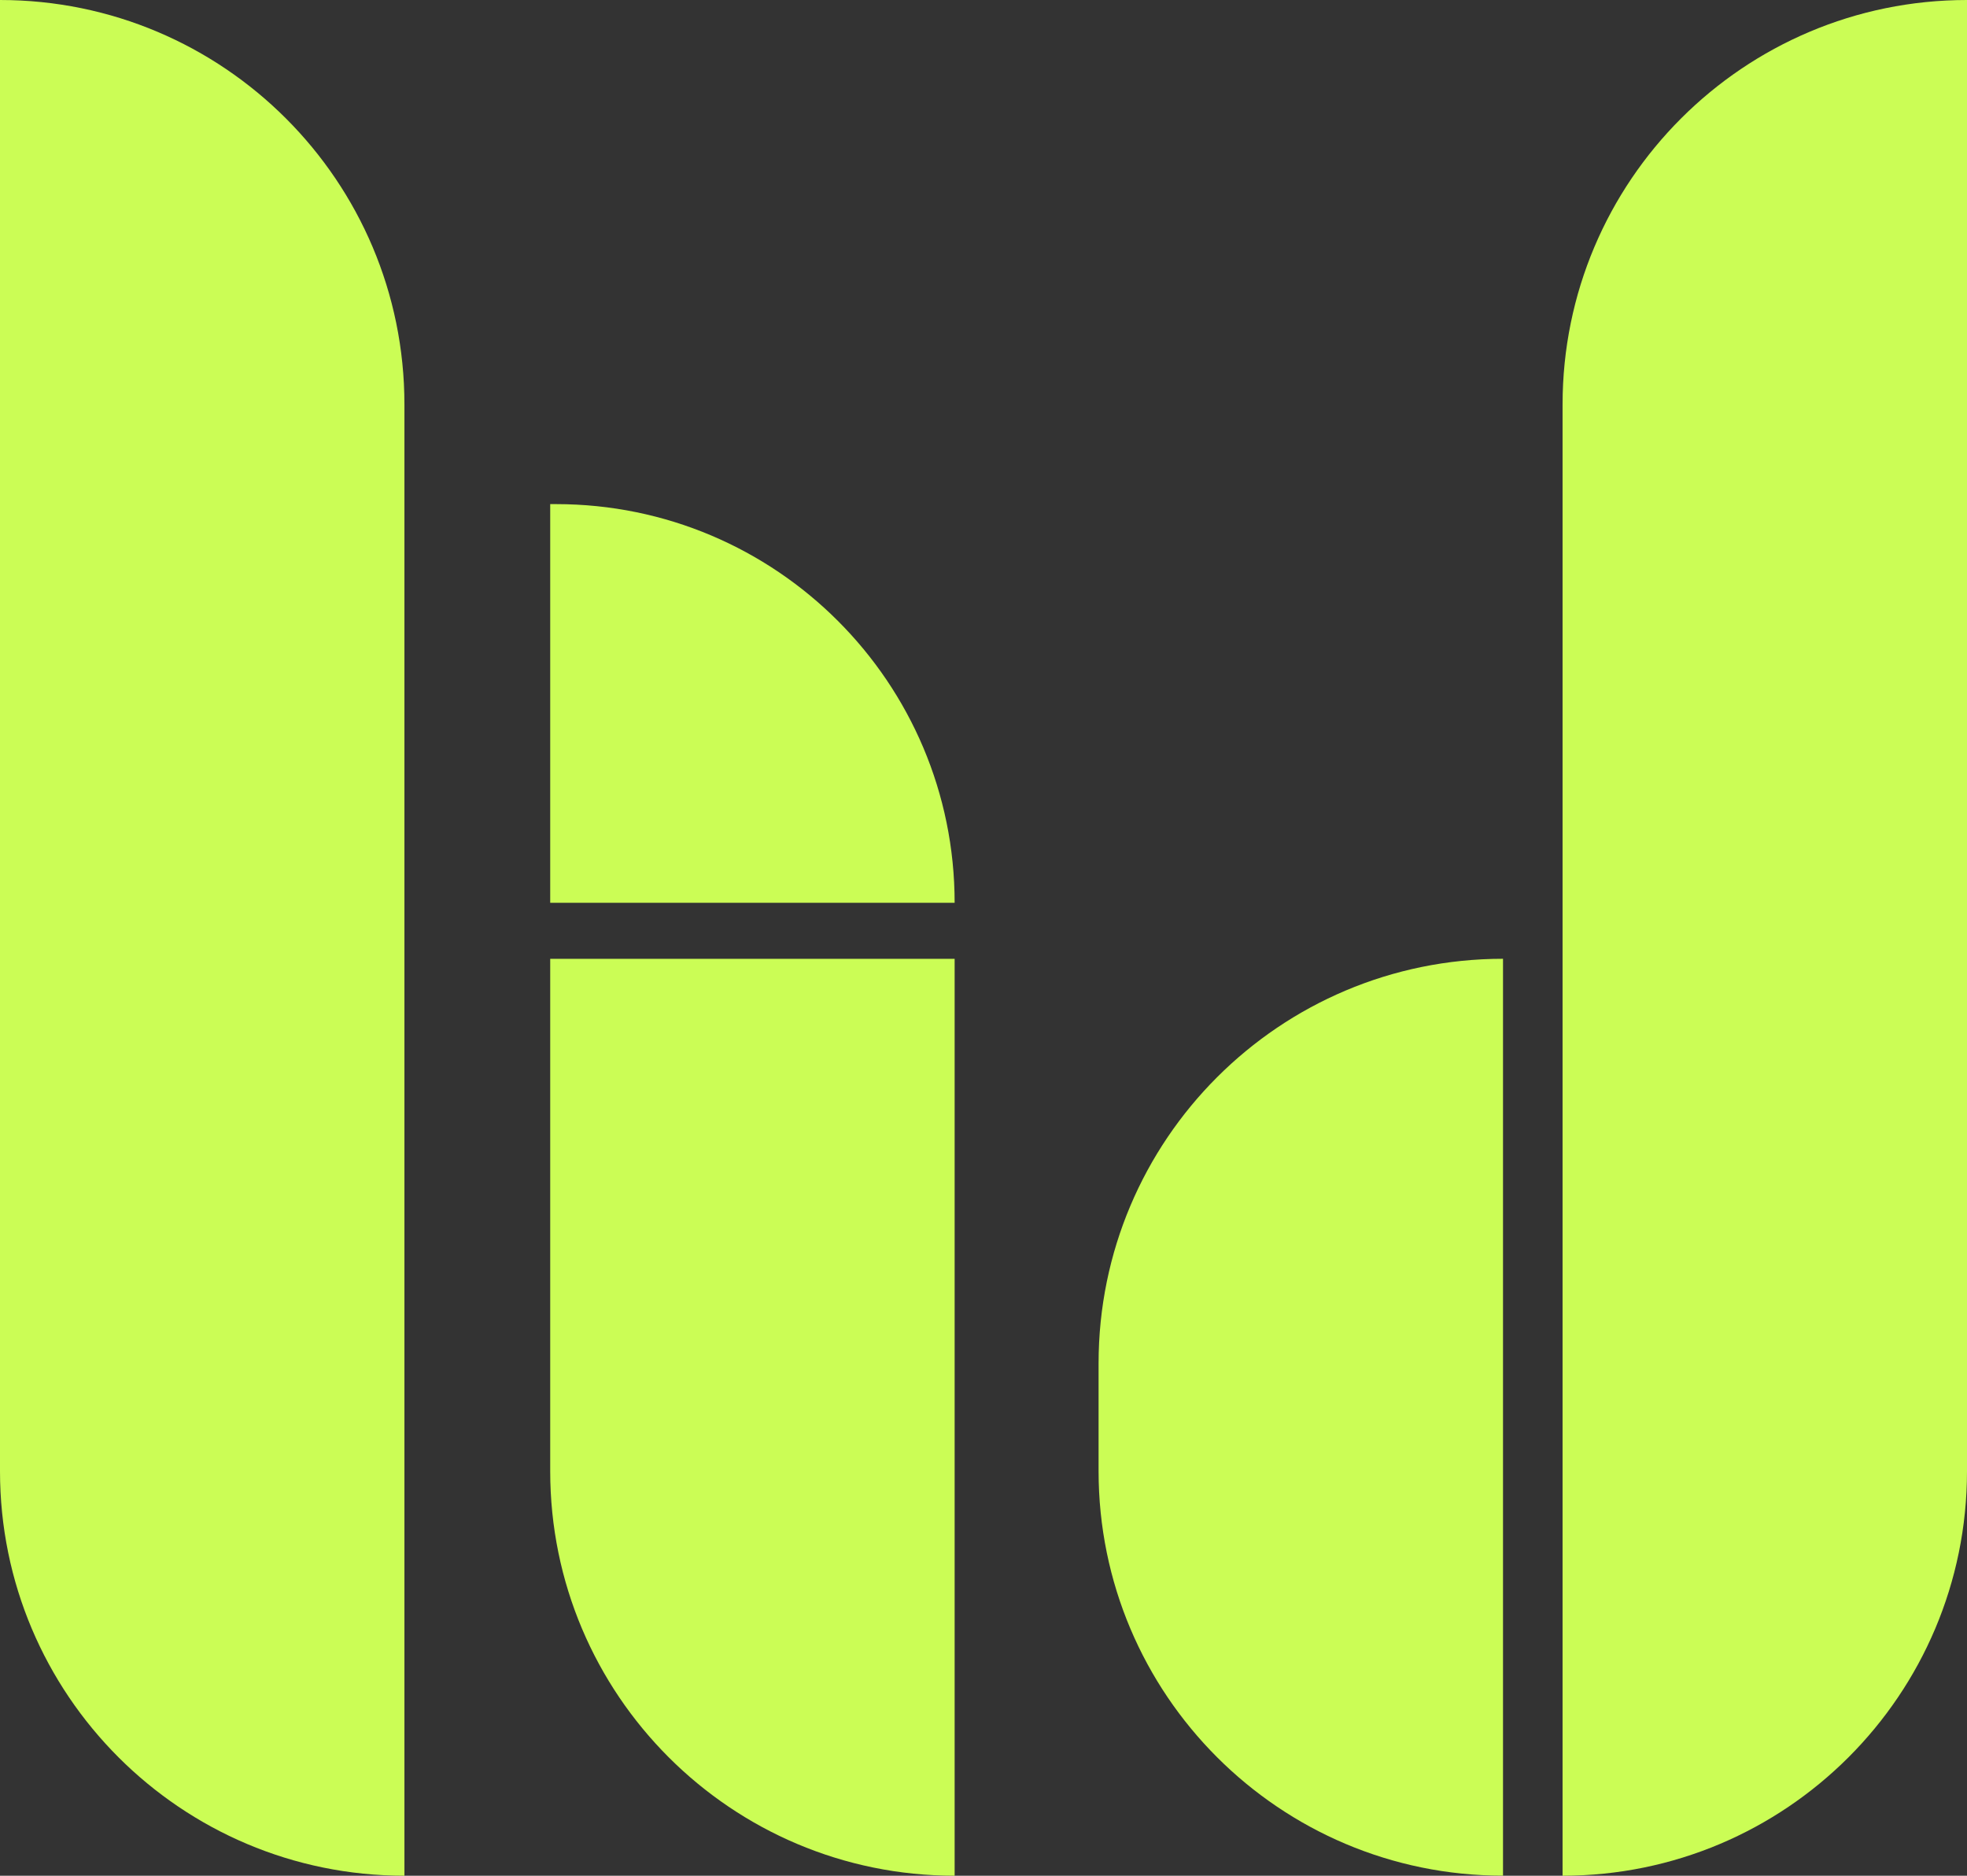 <svg xmlns="http://www.w3.org/2000/svg" id="Capa_2" data-name="Capa 2" viewBox="0 0 343.81 327.81"><rect x="0" y="0" width="343.81" height="327.81" fill="#333333" stroke="none"/><defs><style>      .cls-1 {        fill: #cbfd55;      }    </style></defs><g id="Capa_1-2" data-name="Capa 1"><g><path class="cls-1" d="m0,0v257.12c0,39.04,31.65,70.69,70.69,70.69h0V70.69C70.69,31.65,39.04,0,0,0Z"></path><path class="cls-1" d="m273.12,70.69v257.12c39.04,0,70.69-31.65,70.69-70.69V0c-39.04,0-70.69,31.65-70.69,70.69Z"></path><path class="cls-1" d="m96.17,257.12c0,39.04,31.65,70.69,70.69,70.69v-160.24h-70.69v89.55Z"></path><path class="cls-1" d="m97.18,88.1h-1.01v69.68h70.69c0-38.48-31.19-69.68-69.68-69.68Z"></path><path class="cls-1" d="m192.02,238.25v18.86c0,39.04,31.65,70.69,70.69,70.69v-160.24c-39.04,0-70.69,31.65-70.69,70.69Z"></path></g></g></svg>
